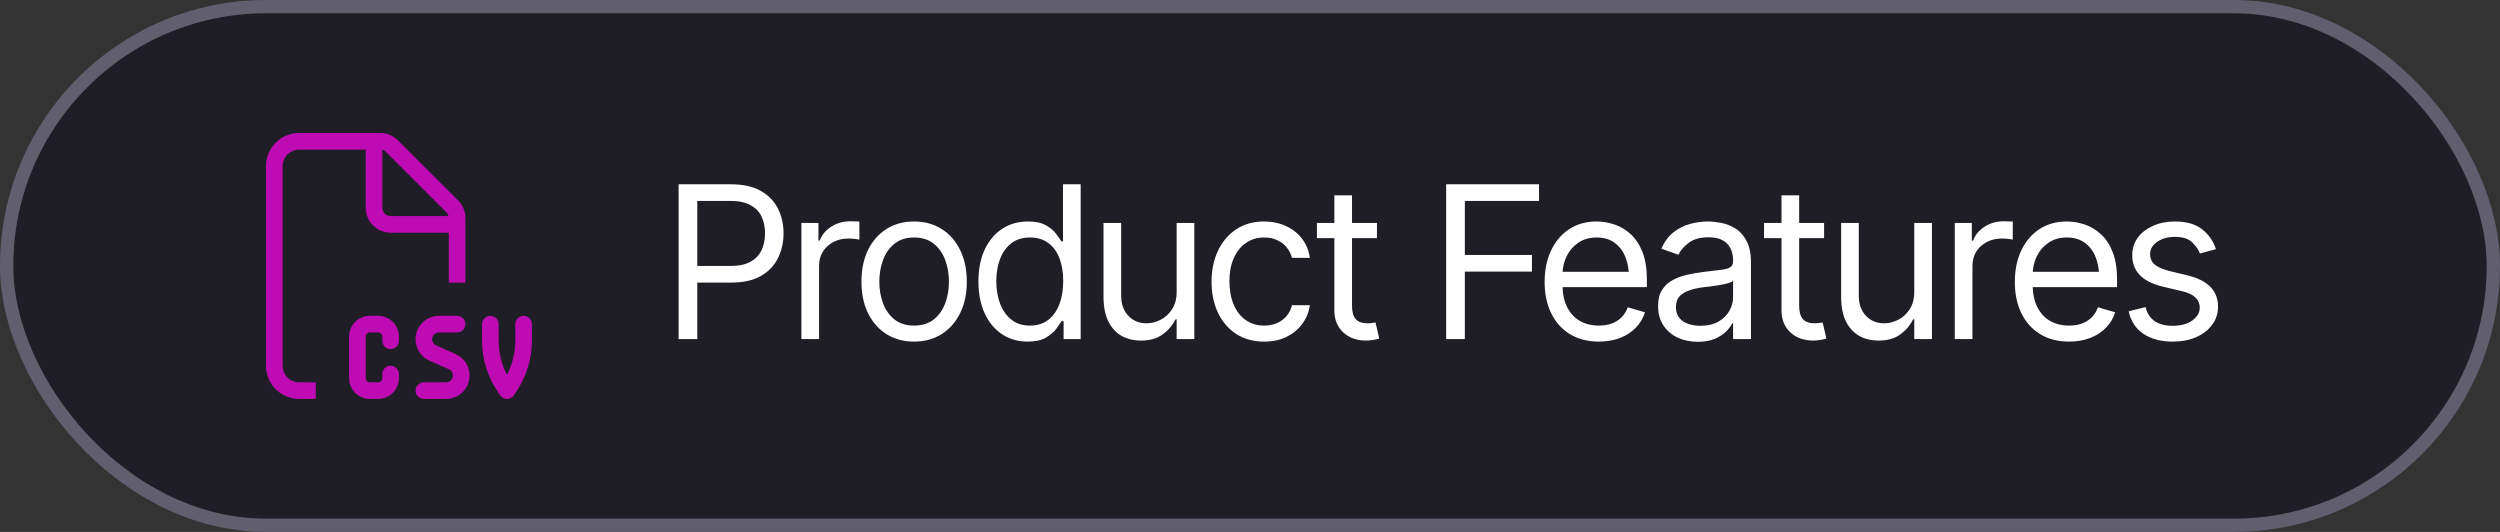 <svg width="188" height="40" viewBox="0 0 188 40" fill="none" xmlns="http://www.w3.org/2000/svg">
<rect x="0" y="0" width="188" height="40" fill="#333333" stroke="none"/>
<rect x="0.5" y="0.5" width="187" height="39" rx="19.5" fill="#171621" fill-opacity="0.7"/>
<rect x="0.5" y="0.5" width="187" height="39" rx="19.5" stroke="#605E6F"/>
<g clip-path="url(#clip0_476_11591)">
<path d="M22.5 28.75H23.75V30H22.5C21.121 30 20 28.879 20 27.5V12.5C20 11.121 21.121 10 22.5 10H28.598C29.094 10 29.57 10.199 29.922 10.551L34.449 15.074C34.801 15.426 35 15.902 35 16.398V21.25H33.75V17.5H29.375C28.34 17.5 27.5 16.66 27.5 15.625V11.25H22.5C21.809 11.25 21.25 11.809 21.25 12.5V27.5C21.25 28.191 21.809 28.75 22.5 28.75ZM33.73 16.25C33.703 16.141 33.648 16.039 33.566 15.961L29.039 11.434C28.957 11.352 28.859 11.297 28.75 11.27V15.625C28.75 15.969 29.031 16.25 29.375 16.25H33.73ZM27.812 23.75H28.438C29.301 23.75 30 24.449 30 25.312V25.625C30 25.969 29.719 26.25 29.375 26.25C29.031 26.25 28.75 25.969 28.75 25.625V25.312C28.75 25.141 28.609 25 28.438 25H27.812C27.641 25 27.5 25.141 27.5 25.312V28.438C27.5 28.609 27.641 28.75 27.812 28.75H28.438C28.609 28.75 28.75 28.609 28.75 28.438V28.125C28.75 27.781 29.031 27.5 29.375 27.5C29.719 27.5 30 27.781 30 28.125V28.438C30 29.301 29.301 30 28.438 30H27.812C26.949 30 26.25 29.301 26.25 28.438V25.312C26.25 24.449 26.949 23.75 27.812 23.75ZM33.012 23.75H34.375C34.719 23.75 35 24.031 35 24.375C35 24.719 34.719 25 34.375 25H33.012C32.73 25 32.5 25.23 32.5 25.512C32.5 25.715 32.617 25.898 32.805 25.98L34.266 26.629C34.902 26.91 35.312 27.543 35.312 28.238C35.312 29.211 34.523 30 33.551 30H31.875C31.531 30 31.25 29.719 31.25 29.375C31.25 29.031 31.531 28.75 31.875 28.75H33.551C33.832 28.75 34.062 28.52 34.062 28.238C34.062 28.035 33.945 27.852 33.758 27.77L32.297 27.121C31.66 26.84 31.25 26.207 31.25 25.512C31.25 24.539 32.039 23.75 33.012 23.75ZM36.875 23.75C37.219 23.75 37.5 24.031 37.5 24.375V25.609C37.5 26.508 37.715 27.391 38.125 28.188C38.535 27.395 38.75 26.512 38.75 25.609V24.375C38.75 24.031 39.031 23.75 39.375 23.75C39.719 23.75 40 24.031 40 24.375V25.609C40 26.965 39.598 28.293 38.844 29.422L38.645 29.723C38.527 29.898 38.332 30 38.125 30C37.918 30 37.723 29.895 37.605 29.723L37.406 29.422C36.652 28.293 36.25 26.965 36.25 25.609V24.375C36.25 24.031 36.531 23.75 36.875 23.75Z" fill="#BE0BB3"/>
</g>
<path d="M51.031 25.5V13.859H54.969C55.88 13.859 56.625 14.023 57.203 14.352C57.786 14.68 58.219 15.122 58.5 15.68C58.781 16.237 58.922 16.859 58.922 17.547C58.922 18.229 58.781 18.852 58.5 19.414C58.224 19.977 57.794 20.424 57.211 20.758C56.633 21.086 55.891 21.25 54.984 21.25H52.172V20H54.938C55.562 20 56.065 19.893 56.445 19.68C56.825 19.466 57.102 19.174 57.273 18.805C57.445 18.43 57.531 18.01 57.531 17.547C57.531 17.078 57.445 16.662 57.273 16.297C57.102 15.927 56.823 15.638 56.438 15.43C56.057 15.216 55.552 15.109 54.922 15.109H52.438V25.5H51.031ZM60.266 25.5V16.766H61.547V18.094H61.641C61.802 17.662 62.091 17.312 62.508 17.047C62.93 16.776 63.401 16.641 63.922 16.641C64.021 16.641 64.143 16.643 64.289 16.648C64.435 16.648 64.547 16.651 64.625 16.656V18.016C64.578 18.005 64.474 17.99 64.312 17.969C64.151 17.948 63.979 17.938 63.797 17.938C63.375 17.938 62.997 18.026 62.664 18.203C62.331 18.38 62.068 18.622 61.875 18.93C61.688 19.237 61.594 19.588 61.594 19.984V25.5H60.266ZM68.734 25.688C67.948 25.688 67.258 25.5 66.664 25.125C66.07 24.75 65.607 24.224 65.273 23.547C64.945 22.87 64.781 22.083 64.781 21.188C64.781 20.276 64.945 19.482 65.273 18.805C65.607 18.122 66.07 17.594 66.664 17.219C67.258 16.844 67.948 16.656 68.734 16.656C69.526 16.656 70.219 16.844 70.812 17.219C71.406 17.594 71.87 18.122 72.203 18.805C72.537 19.482 72.703 20.276 72.703 21.188C72.703 22.083 72.537 22.87 72.203 23.547C71.87 24.224 71.406 24.75 70.812 25.125C70.219 25.5 69.526 25.688 68.734 25.688ZM68.734 24.484C69.338 24.484 69.833 24.331 70.219 24.023C70.604 23.716 70.891 23.312 71.078 22.812C71.266 22.307 71.359 21.766 71.359 21.188C71.359 20.599 71.266 20.052 71.078 19.547C70.891 19.042 70.604 18.635 70.219 18.328C69.833 18.016 69.338 17.859 68.734 17.859C68.141 17.859 67.651 18.016 67.266 18.328C66.88 18.635 66.594 19.042 66.406 19.547C66.219 20.052 66.125 20.599 66.125 21.188C66.125 21.766 66.219 22.307 66.406 22.812C66.594 23.312 66.88 23.716 67.266 24.023C67.651 24.331 68.141 24.484 68.734 24.484ZM77.281 25.688C76.552 25.688 75.909 25.503 75.352 25.133C74.794 24.763 74.359 24.24 74.047 23.562C73.734 22.88 73.578 22.078 73.578 21.156C73.578 20.24 73.734 19.445 74.047 18.773C74.365 18.096 74.802 17.576 75.359 17.211C75.917 16.841 76.562 16.656 77.297 16.656C77.87 16.656 78.32 16.75 78.648 16.938C78.982 17.125 79.237 17.338 79.414 17.578C79.591 17.812 79.729 18.005 79.828 18.156H79.938V13.859H81.266V25.5H79.984V24.156H79.828C79.729 24.312 79.588 24.513 79.406 24.758C79.224 24.997 78.963 25.213 78.625 25.406C78.292 25.594 77.844 25.688 77.281 25.688ZM77.453 24.484C77.995 24.484 78.451 24.344 78.82 24.062C79.19 23.776 79.471 23.383 79.664 22.883C79.857 22.378 79.953 21.797 79.953 21.141C79.953 20.484 79.859 19.912 79.672 19.422C79.484 18.927 79.203 18.544 78.828 18.273C78.458 17.997 78 17.859 77.453 17.859C76.891 17.859 76.422 18.005 76.047 18.297C75.672 18.588 75.391 18.982 75.203 19.477C75.016 19.971 74.922 20.526 74.922 21.141C74.922 21.76 75.016 22.323 75.203 22.828C75.396 23.333 75.68 23.737 76.055 24.039C76.43 24.336 76.896 24.484 77.453 24.484ZM88.484 21.938V16.766H89.812V25.5H88.484V24.016H88.391C88.182 24.458 87.862 24.836 87.43 25.148C87.003 25.461 86.458 25.615 85.797 25.609C85.25 25.609 84.766 25.492 84.344 25.258C83.922 25.018 83.588 24.654 83.344 24.164C83.104 23.674 82.984 23.057 82.984 22.312V16.766H84.312V22.234C84.312 22.865 84.492 23.37 84.852 23.75C85.216 24.13 85.677 24.318 86.234 24.312C86.568 24.312 86.906 24.229 87.25 24.062C87.599 23.891 87.891 23.63 88.125 23.281C88.365 22.927 88.484 22.479 88.484 21.938ZM95.062 25.688C94.25 25.688 93.547 25.495 92.953 25.109C92.365 24.719 91.909 24.185 91.586 23.508C91.268 22.831 91.109 22.057 91.109 21.188C91.109 20.297 91.273 19.513 91.602 18.836C91.93 18.154 92.388 17.62 92.977 17.234C93.57 16.849 94.26 16.656 95.047 16.656C95.662 16.656 96.213 16.771 96.703 17C97.198 17.224 97.602 17.542 97.914 17.953C98.232 18.365 98.427 18.844 98.5 19.391H97.156C97.088 19.125 96.966 18.875 96.789 18.641C96.612 18.406 96.378 18.219 96.086 18.078C95.799 17.932 95.458 17.859 95.062 17.859C94.542 17.859 94.086 17.995 93.695 18.266C93.305 18.537 93 18.919 92.781 19.414C92.562 19.904 92.453 20.479 92.453 21.141C92.453 21.812 92.56 22.401 92.773 22.906C92.987 23.406 93.289 23.794 93.68 24.07C94.076 24.346 94.537 24.484 95.062 24.484C95.588 24.484 96.039 24.349 96.414 24.078C96.789 23.802 97.037 23.427 97.156 22.953H98.5C98.427 23.469 98.24 23.932 97.938 24.344C97.641 24.755 97.247 25.083 96.758 25.328C96.273 25.568 95.708 25.688 95.062 25.688ZM103.547 16.766V17.906H99.031V16.766H103.547ZM100.344 14.688H101.672V23C101.672 23.453 101.766 23.787 101.953 24C102.141 24.208 102.438 24.312 102.844 24.312C102.932 24.312 103.023 24.307 103.117 24.297C103.216 24.287 103.323 24.271 103.438 24.25L103.719 25.453C103.594 25.5 103.44 25.537 103.258 25.562C103.081 25.594 102.901 25.609 102.719 25.609C102.016 25.609 101.443 25.401 101 24.984C100.562 24.568 100.344 24.026 100.344 23.359V14.688ZM108.75 25.5V13.859H115.734V15.109H110.156V19.172H115.203V20.422H110.156V25.5H108.75ZM120.234 25.688C119.396 25.688 118.669 25.5 118.055 25.125C117.445 24.75 116.977 24.227 116.648 23.555C116.32 22.878 116.156 22.094 116.156 21.203C116.156 20.307 116.318 19.518 116.641 18.836C116.964 18.154 117.417 17.62 118 17.234C118.589 16.849 119.276 16.656 120.062 16.656C120.516 16.656 120.966 16.732 121.414 16.883C121.862 17.034 122.268 17.279 122.633 17.617C123.003 17.956 123.297 18.404 123.516 18.961C123.734 19.518 123.844 20.203 123.844 21.016V21.594H117.109V20.438H123.117L122.5 20.875C122.5 20.292 122.409 19.773 122.227 19.32C122.044 18.867 121.771 18.51 121.406 18.25C121.047 17.99 120.599 17.859 120.062 17.859C119.526 17.859 119.065 17.992 118.68 18.258C118.299 18.518 118.008 18.859 117.805 19.281C117.602 19.703 117.5 20.156 117.5 20.641V21.406C117.5 22.068 117.615 22.628 117.844 23.086C118.073 23.544 118.393 23.893 118.805 24.133C119.216 24.367 119.693 24.484 120.234 24.484C120.583 24.484 120.901 24.435 121.188 24.336C121.474 24.232 121.721 24.078 121.93 23.875C122.138 23.667 122.297 23.412 122.406 23.109L123.703 23.484C123.568 23.922 123.339 24.307 123.016 24.641C122.698 24.969 122.302 25.227 121.828 25.414C121.354 25.596 120.823 25.688 120.234 25.688ZM127.672 25.703C127.12 25.703 126.617 25.599 126.164 25.391C125.711 25.177 125.352 24.87 125.086 24.469C124.82 24.068 124.688 23.583 124.688 23.016C124.688 22.516 124.786 22.112 124.984 21.805C125.182 21.492 125.445 21.247 125.773 21.07C126.107 20.888 126.471 20.753 126.867 20.664C127.268 20.576 127.672 20.505 128.078 20.453C128.609 20.385 129.039 20.333 129.367 20.297C129.701 20.26 129.943 20.198 130.094 20.109C130.25 20.021 130.328 19.87 130.328 19.656V19.609C130.328 19.052 130.174 18.62 129.867 18.312C129.565 18 129.104 17.844 128.484 17.844C127.849 17.844 127.349 17.984 126.984 18.266C126.62 18.542 126.365 18.838 126.219 19.156L124.938 18.703C125.167 18.172 125.471 17.758 125.852 17.461C126.237 17.164 126.654 16.956 127.102 16.836C127.555 16.716 128 16.656 128.438 16.656C128.719 16.656 129.042 16.69 129.406 16.758C129.771 16.82 130.125 16.956 130.469 17.164C130.818 17.367 131.104 17.677 131.328 18.094C131.557 18.505 131.672 19.057 131.672 19.75V25.5H130.328V24.312H130.266C130.177 24.5 130.026 24.703 129.812 24.922C129.599 25.135 129.315 25.32 128.961 25.477C128.612 25.628 128.182 25.703 127.672 25.703ZM127.875 24.5C128.406 24.5 128.854 24.396 129.219 24.188C129.583 23.979 129.859 23.711 130.047 23.383C130.234 23.049 130.328 22.703 130.328 22.344V21.109C130.271 21.177 130.146 21.24 129.953 21.297C129.766 21.349 129.547 21.396 129.297 21.438C129.052 21.479 128.812 21.516 128.578 21.547C128.344 21.573 128.156 21.594 128.016 21.609C127.667 21.656 127.341 21.732 127.039 21.836C126.737 21.935 126.492 22.083 126.305 22.281C126.122 22.479 126.031 22.75 126.031 23.094C126.031 23.557 126.203 23.909 126.547 24.148C126.896 24.383 127.339 24.5 127.875 24.5ZM137.172 16.766V17.906H132.656V16.766H137.172ZM133.969 14.688H135.297V23C135.297 23.453 135.391 23.787 135.578 24C135.766 24.208 136.062 24.312 136.469 24.312C136.557 24.312 136.648 24.307 136.742 24.297C136.841 24.287 136.948 24.271 137.062 24.25L137.344 25.453C137.219 25.5 137.065 25.537 136.883 25.562C136.706 25.594 136.526 25.609 136.344 25.609C135.641 25.609 135.068 25.401 134.625 24.984C134.188 24.568 133.969 24.026 133.969 23.359V14.688ZM143.953 21.938V16.766H145.281V25.5H143.953V24.016H143.859C143.651 24.458 143.331 24.836 142.898 25.148C142.471 25.461 141.927 25.615 141.266 25.609C140.719 25.609 140.234 25.492 139.812 25.258C139.391 25.018 139.057 24.654 138.812 24.164C138.573 23.674 138.453 23.057 138.453 22.312V16.766H139.781V22.234C139.781 22.865 139.961 23.37 140.32 23.75C140.685 24.13 141.146 24.318 141.703 24.312C142.036 24.312 142.375 24.229 142.719 24.062C143.068 23.891 143.359 23.63 143.594 23.281C143.833 22.927 143.953 22.479 143.953 21.938ZM147 25.5V16.766H148.281V18.094H148.375C148.536 17.662 148.826 17.312 149.242 17.047C149.664 16.776 150.135 16.641 150.656 16.641C150.755 16.641 150.878 16.643 151.023 16.648C151.169 16.648 151.281 16.651 151.359 16.656V18.016C151.312 18.005 151.208 17.99 151.047 17.969C150.885 17.948 150.714 17.938 150.531 17.938C150.109 17.938 149.732 18.026 149.398 18.203C149.065 18.38 148.802 18.622 148.609 18.93C148.422 19.237 148.328 19.588 148.328 19.984V25.5H147ZM155.594 25.688C154.755 25.688 154.029 25.5 153.414 25.125C152.805 24.75 152.336 24.227 152.008 23.555C151.68 22.878 151.516 22.094 151.516 21.203C151.516 20.307 151.677 19.518 152 18.836C152.323 18.154 152.776 17.62 153.359 17.234C153.948 16.849 154.635 16.656 155.422 16.656C155.875 16.656 156.326 16.732 156.773 16.883C157.221 17.034 157.628 17.279 157.992 17.617C158.362 17.956 158.656 18.404 158.875 18.961C159.094 19.518 159.203 20.203 159.203 21.016V21.594H152.469V20.438H158.477L157.859 20.875C157.859 20.292 157.768 19.773 157.586 19.32C157.404 18.867 157.13 18.51 156.766 18.25C156.406 17.99 155.958 17.859 155.422 17.859C154.885 17.859 154.424 17.992 154.039 18.258C153.659 18.518 153.367 18.859 153.164 19.281C152.961 19.703 152.859 20.156 152.859 20.641V21.406C152.859 22.068 152.974 22.628 153.203 23.086C153.432 23.544 153.753 23.893 154.164 24.133C154.576 24.367 155.052 24.484 155.594 24.484C155.943 24.484 156.26 24.435 156.547 24.336C156.833 24.232 157.081 24.078 157.289 23.875C157.497 23.667 157.656 23.412 157.766 23.109L159.062 23.484C158.927 23.922 158.698 24.307 158.375 24.641C158.057 24.969 157.661 25.227 157.188 25.414C156.714 25.596 156.182 25.688 155.594 25.688ZM166.641 18.734L165.438 19.062C165.323 18.766 165.125 18.484 164.844 18.219C164.568 17.948 164.135 17.812 163.547 17.812C163.016 17.812 162.573 17.938 162.219 18.188C161.865 18.432 161.688 18.74 161.688 19.109C161.688 19.443 161.807 19.708 162.047 19.906C162.292 20.104 162.672 20.266 163.188 20.391L164.484 20.703C165.26 20.891 165.839 21.18 166.219 21.57C166.604 21.961 166.797 22.458 166.797 23.062C166.797 23.562 166.654 24.01 166.367 24.406C166.081 24.802 165.682 25.115 165.172 25.344C164.661 25.573 164.068 25.688 163.391 25.688C162.5 25.688 161.763 25.492 161.18 25.102C160.602 24.711 160.234 24.146 160.078 23.406L161.344 23.094C161.464 23.562 161.693 23.914 162.031 24.148C162.375 24.383 162.823 24.5 163.375 24.5C163.995 24.5 164.49 24.367 164.859 24.102C165.234 23.831 165.422 23.51 165.422 23.141C165.422 22.526 164.99 22.115 164.125 21.906L162.672 21.562C161.87 21.37 161.281 21.076 160.906 20.68C160.531 20.284 160.344 19.787 160.344 19.188C160.344 18.693 160.482 18.255 160.758 17.875C161.039 17.495 161.422 17.198 161.906 16.984C162.391 16.766 162.938 16.656 163.547 16.656C164.417 16.656 165.096 16.849 165.586 17.234C166.081 17.615 166.432 18.115 166.641 18.734Z" fill="white"/>
<defs>
<clipPath id="clip0_476_11591">
<rect width="20" height="20" fill="white" transform="translate(20 10)"/>
</clipPath>
</defs>
</svg>
